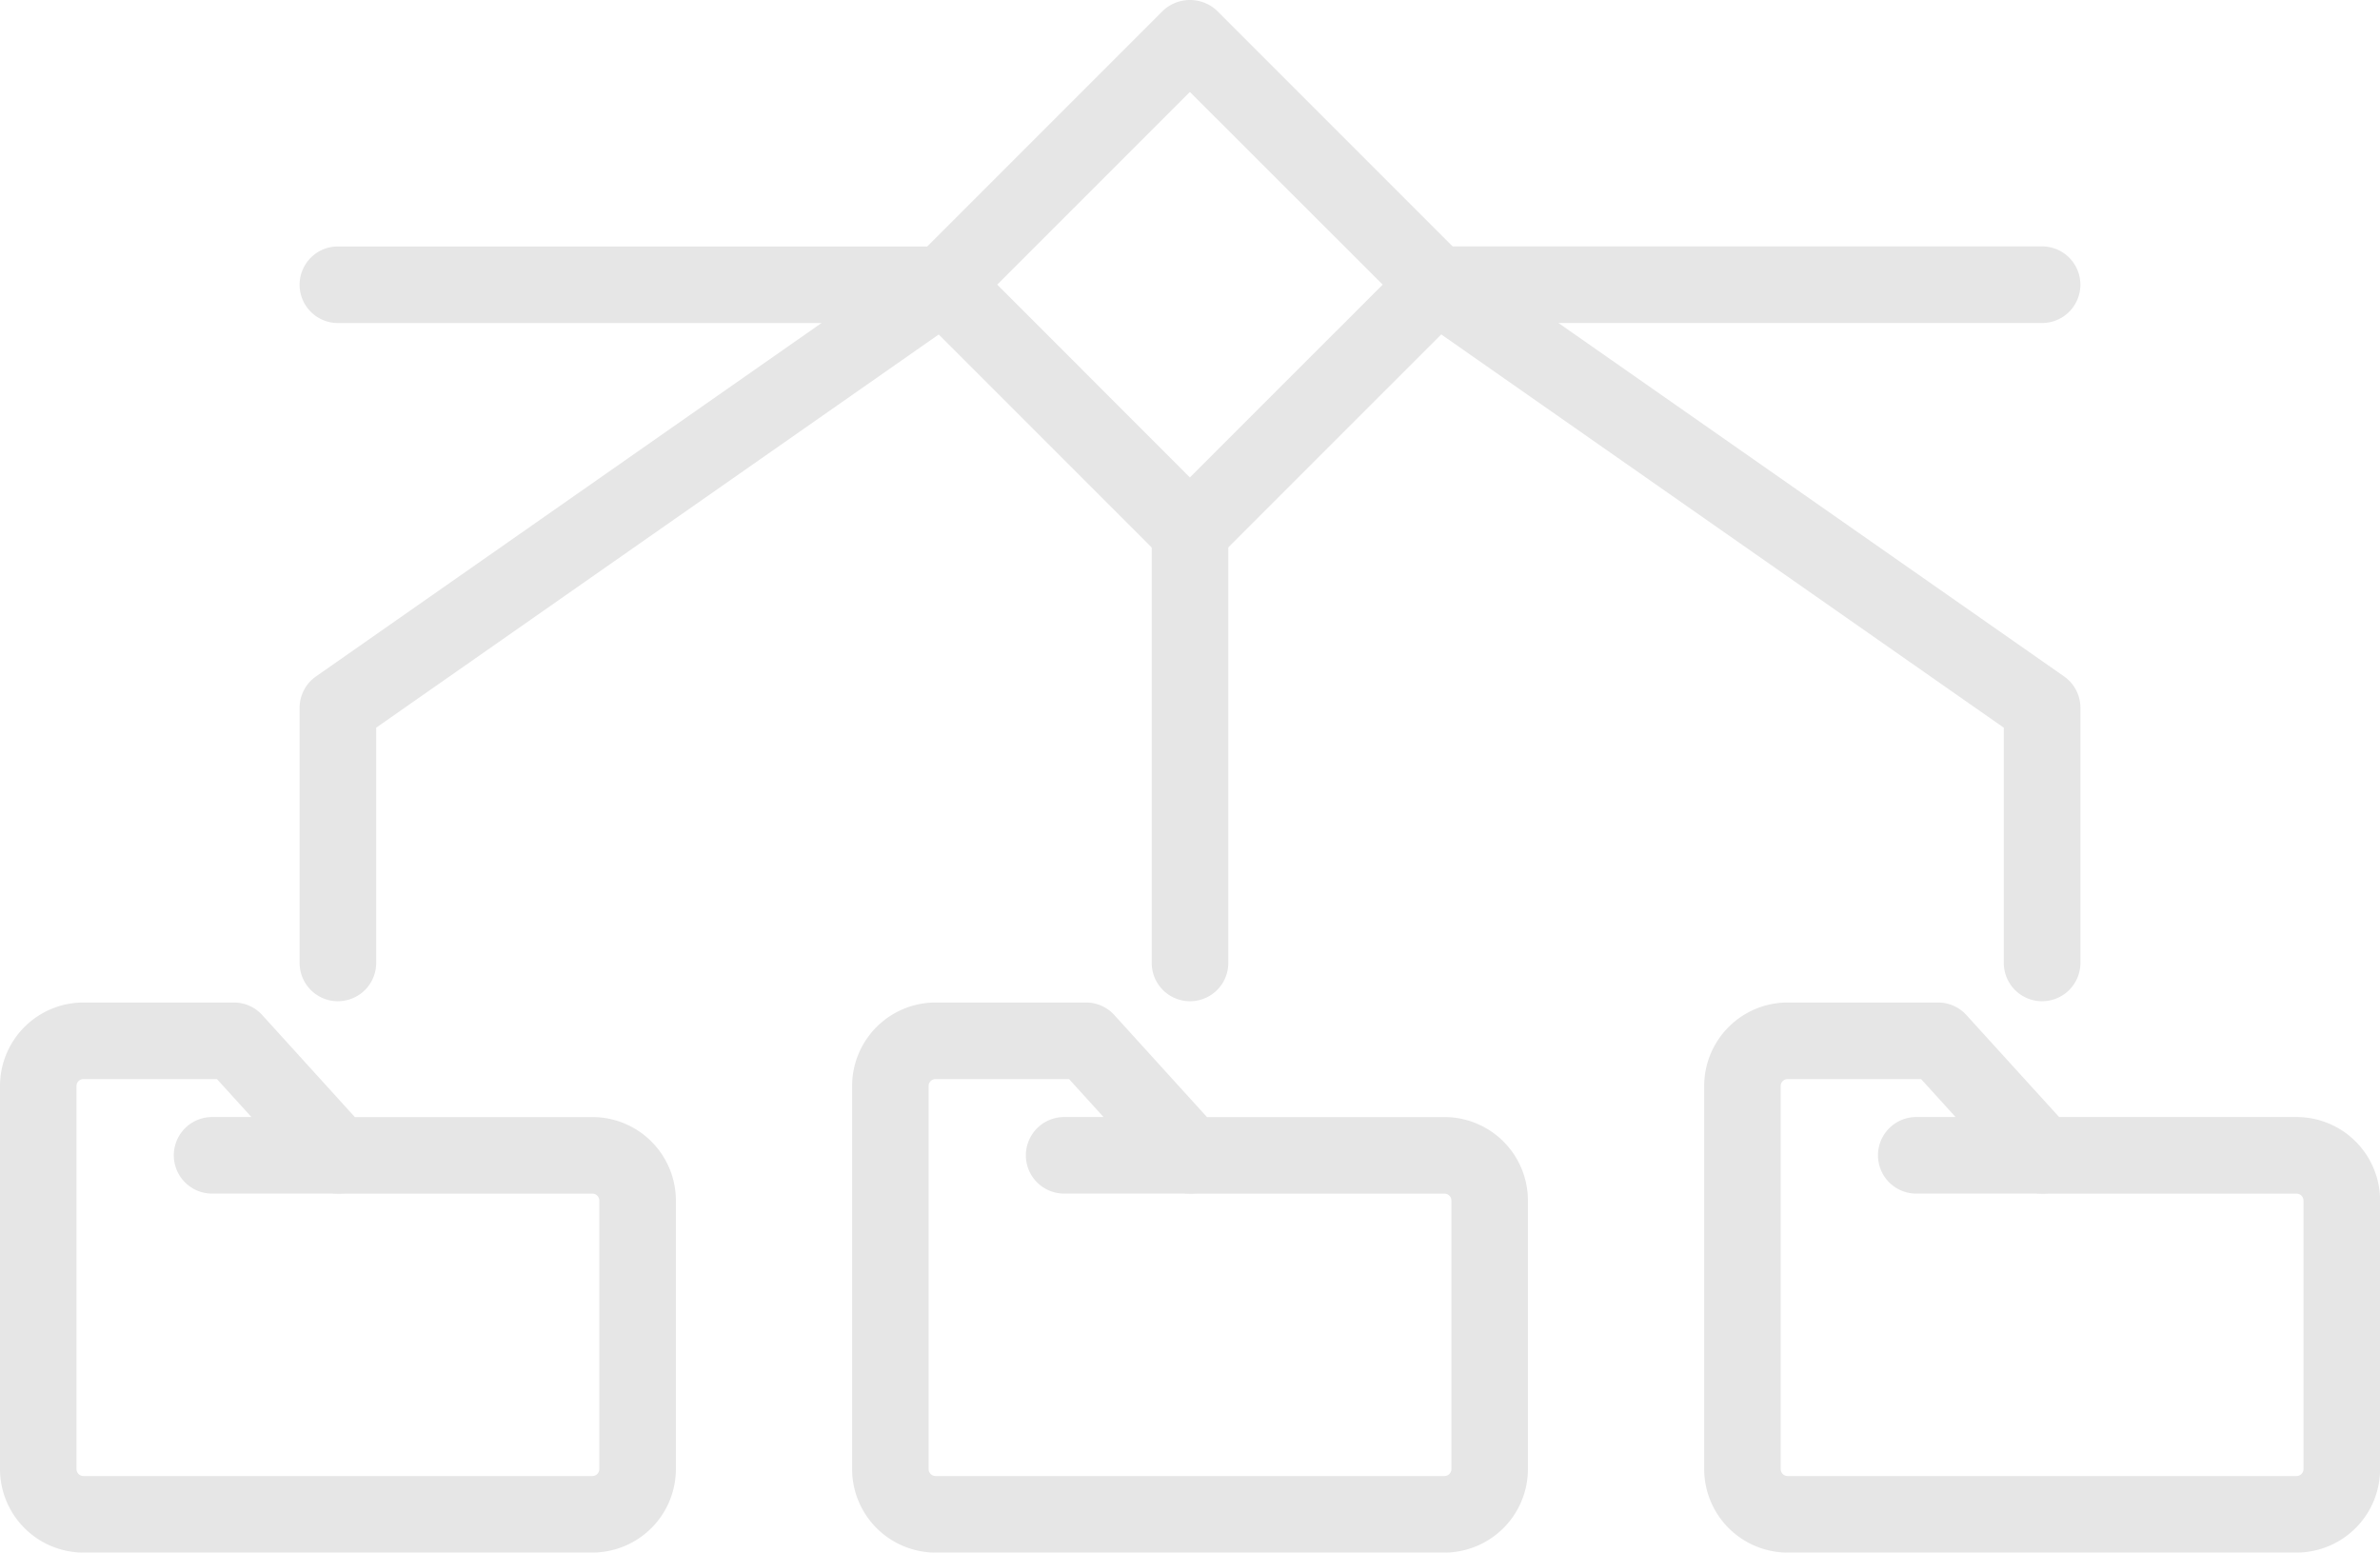 <svg xmlns="http://www.w3.org/2000/svg" xmlns:xlink="http://www.w3.org/1999/xlink" width="73.595" height="48" viewBox="0 0 73.595 48"><defs><clipPath id="clip-path"><rect id="Rectangle_7" data-name="Rectangle 7" width="73.595" height="48" fill="#e6e6e6"></rect></clipPath></defs><g id="icon-01" transform="translate(0 0)"><g id="Group_4" data-name="Group 4" transform="translate(0 0)" clip-path="url(#clip-path)"><path id="Path_43" data-name="Path 43" d="M18.317,40.252H2.581A2.584,2.584,0,0,1,0,37.67V25.827a2.583,2.583,0,0,1,2.581-2.581H7.232a1.183,1.183,0,0,1,.876.387l2.865,3.155h7.344A2.583,2.583,0,0,1,20.9,29.368v8.3a2.584,2.584,0,0,1-2.581,2.583M2.581,25.613a.215.215,0,0,0-.215.215V37.67a.216.216,0,0,0,.215.216H18.317a.216.216,0,0,0,.215-.216v-8.3a.215.215,0,0,0-.215-.215H10.449a1.182,1.182,0,0,1-.876-.388L6.708,25.613Z" transform="translate(0 7.748)" fill="#e6e6e6"></path><path id="Path_44" data-name="Path 44" d="M9.106,28.269H5.214a1.183,1.183,0,0,1,0-2.367H9.106a1.183,1.183,0,1,1,0,2.367" transform="translate(1.344 8.633)" fill="#e6e6e6"></path><path id="Path_45" data-name="Path 45" d="M38.079,40.252H22.343a2.584,2.584,0,0,1-2.581-2.583V25.827a2.583,2.583,0,0,1,2.581-2.581h4.651a1.183,1.183,0,0,1,.876.387l2.865,3.155h7.344a2.583,2.583,0,0,1,2.581,2.581v8.3a2.584,2.584,0,0,1-2.581,2.583M22.343,25.613a.215.215,0,0,0-.215.215V37.67a.216.216,0,0,0,.215.216H38.079a.216.216,0,0,0,.215-.216v-8.3a.215.215,0,0,0-.215-.215H30.211a1.182,1.182,0,0,1-.876-.388L26.47,25.613Z" transform="translate(6.587 7.748)" fill="#e6e6e6"></path><path id="Path_46" data-name="Path 46" d="M28.868,28.269H24.976a1.183,1.183,0,0,1,0-2.367h3.892a1.183,1.183,0,1,1,0,2.367" transform="translate(7.93 8.633)" fill="#e6e6e6"></path><path id="Path_47" data-name="Path 47" d="M57.841,40.252H42.105a2.584,2.584,0,0,1-2.581-2.583V25.827a2.583,2.583,0,0,1,2.581-2.581h4.651a1.183,1.183,0,0,1,.876.387L50.5,26.787h7.344a2.583,2.583,0,0,1,2.581,2.581v8.3a2.584,2.584,0,0,1-2.581,2.583M42.105,25.613a.215.215,0,0,0-.215.215V37.67a.216.216,0,0,0,.215.216H57.841a.216.216,0,0,0,.215-.216v-8.3a.215.215,0,0,0-.215-.215H49.973a1.182,1.182,0,0,1-.876-.388l-2.865-3.153Z" transform="translate(13.173 7.748)" fill="#e6e6e6"></path><path id="Path_48" data-name="Path 48" d="M48.63,28.269H44.738a1.183,1.183,0,0,1,0-2.367H48.63a1.183,1.183,0,1,1,0,2.367" transform="translate(14.517 8.633)" fill="#e6e6e6"></path><path id="Path_49" data-name="Path 49" d="M8.133,29.051a1.184,1.184,0,0,1-1.184-1.184v-7.89a1.183,1.183,0,0,1,.507-.969L26.171,5.927a1.183,1.183,0,0,1,1.356,1.94L9.317,20.593v7.273a1.184,1.184,0,0,1-1.184,1.184" transform="translate(2.316 1.904)" fill="#e6e6e6"></path><path id="Path_50" data-name="Path 50" d="M27.895,27.143a1.184,1.184,0,0,1-1.184-1.184V12.622a1.184,1.184,0,0,1,2.368,0V25.959a1.184,1.184,0,0,1-1.184,1.184" transform="translate(8.903 3.812)" fill="#e6e6e6"></path><path id="Path_51" data-name="Path 51" d="M29.8,17.618a1.179,1.179,0,0,1-.836-.347L21.333,9.64a1.184,1.184,0,0,1,0-1.675L28.966.332a1.219,1.219,0,0,1,1.673,0l7.633,7.633a1.185,1.185,0,0,1,0,1.675l-7.633,7.632a1.182,1.182,0,0,1-.837.347M23.843,8.8,29.8,14.761,35.762,8.8,29.8,2.843Z" transform="translate(6.994 0)" fill="#e6e6e6"></path><path id="Path_52" data-name="Path 52" d="M52.335,29.051a1.184,1.184,0,0,1-1.184-1.184V20.594L32.943,7.867a1.183,1.183,0,0,1,.677-2.153H52.335a1.184,1.184,0,1,1,0,2.368H37.38L53.013,19.007a1.183,1.183,0,0,1,.507.969v7.89a1.184,1.184,0,0,1-1.184,1.184" transform="translate(10.811 1.904)" fill="#e6e6e6"></path><path id="Path_53" data-name="Path 53" d="M26.848,8.082H8.132a1.183,1.183,0,0,1,0-2.367H26.848a1.183,1.183,0,1,1,0,2.367" transform="translate(2.316 1.905)" fill="#e6e6e6"></path></g></g></svg>